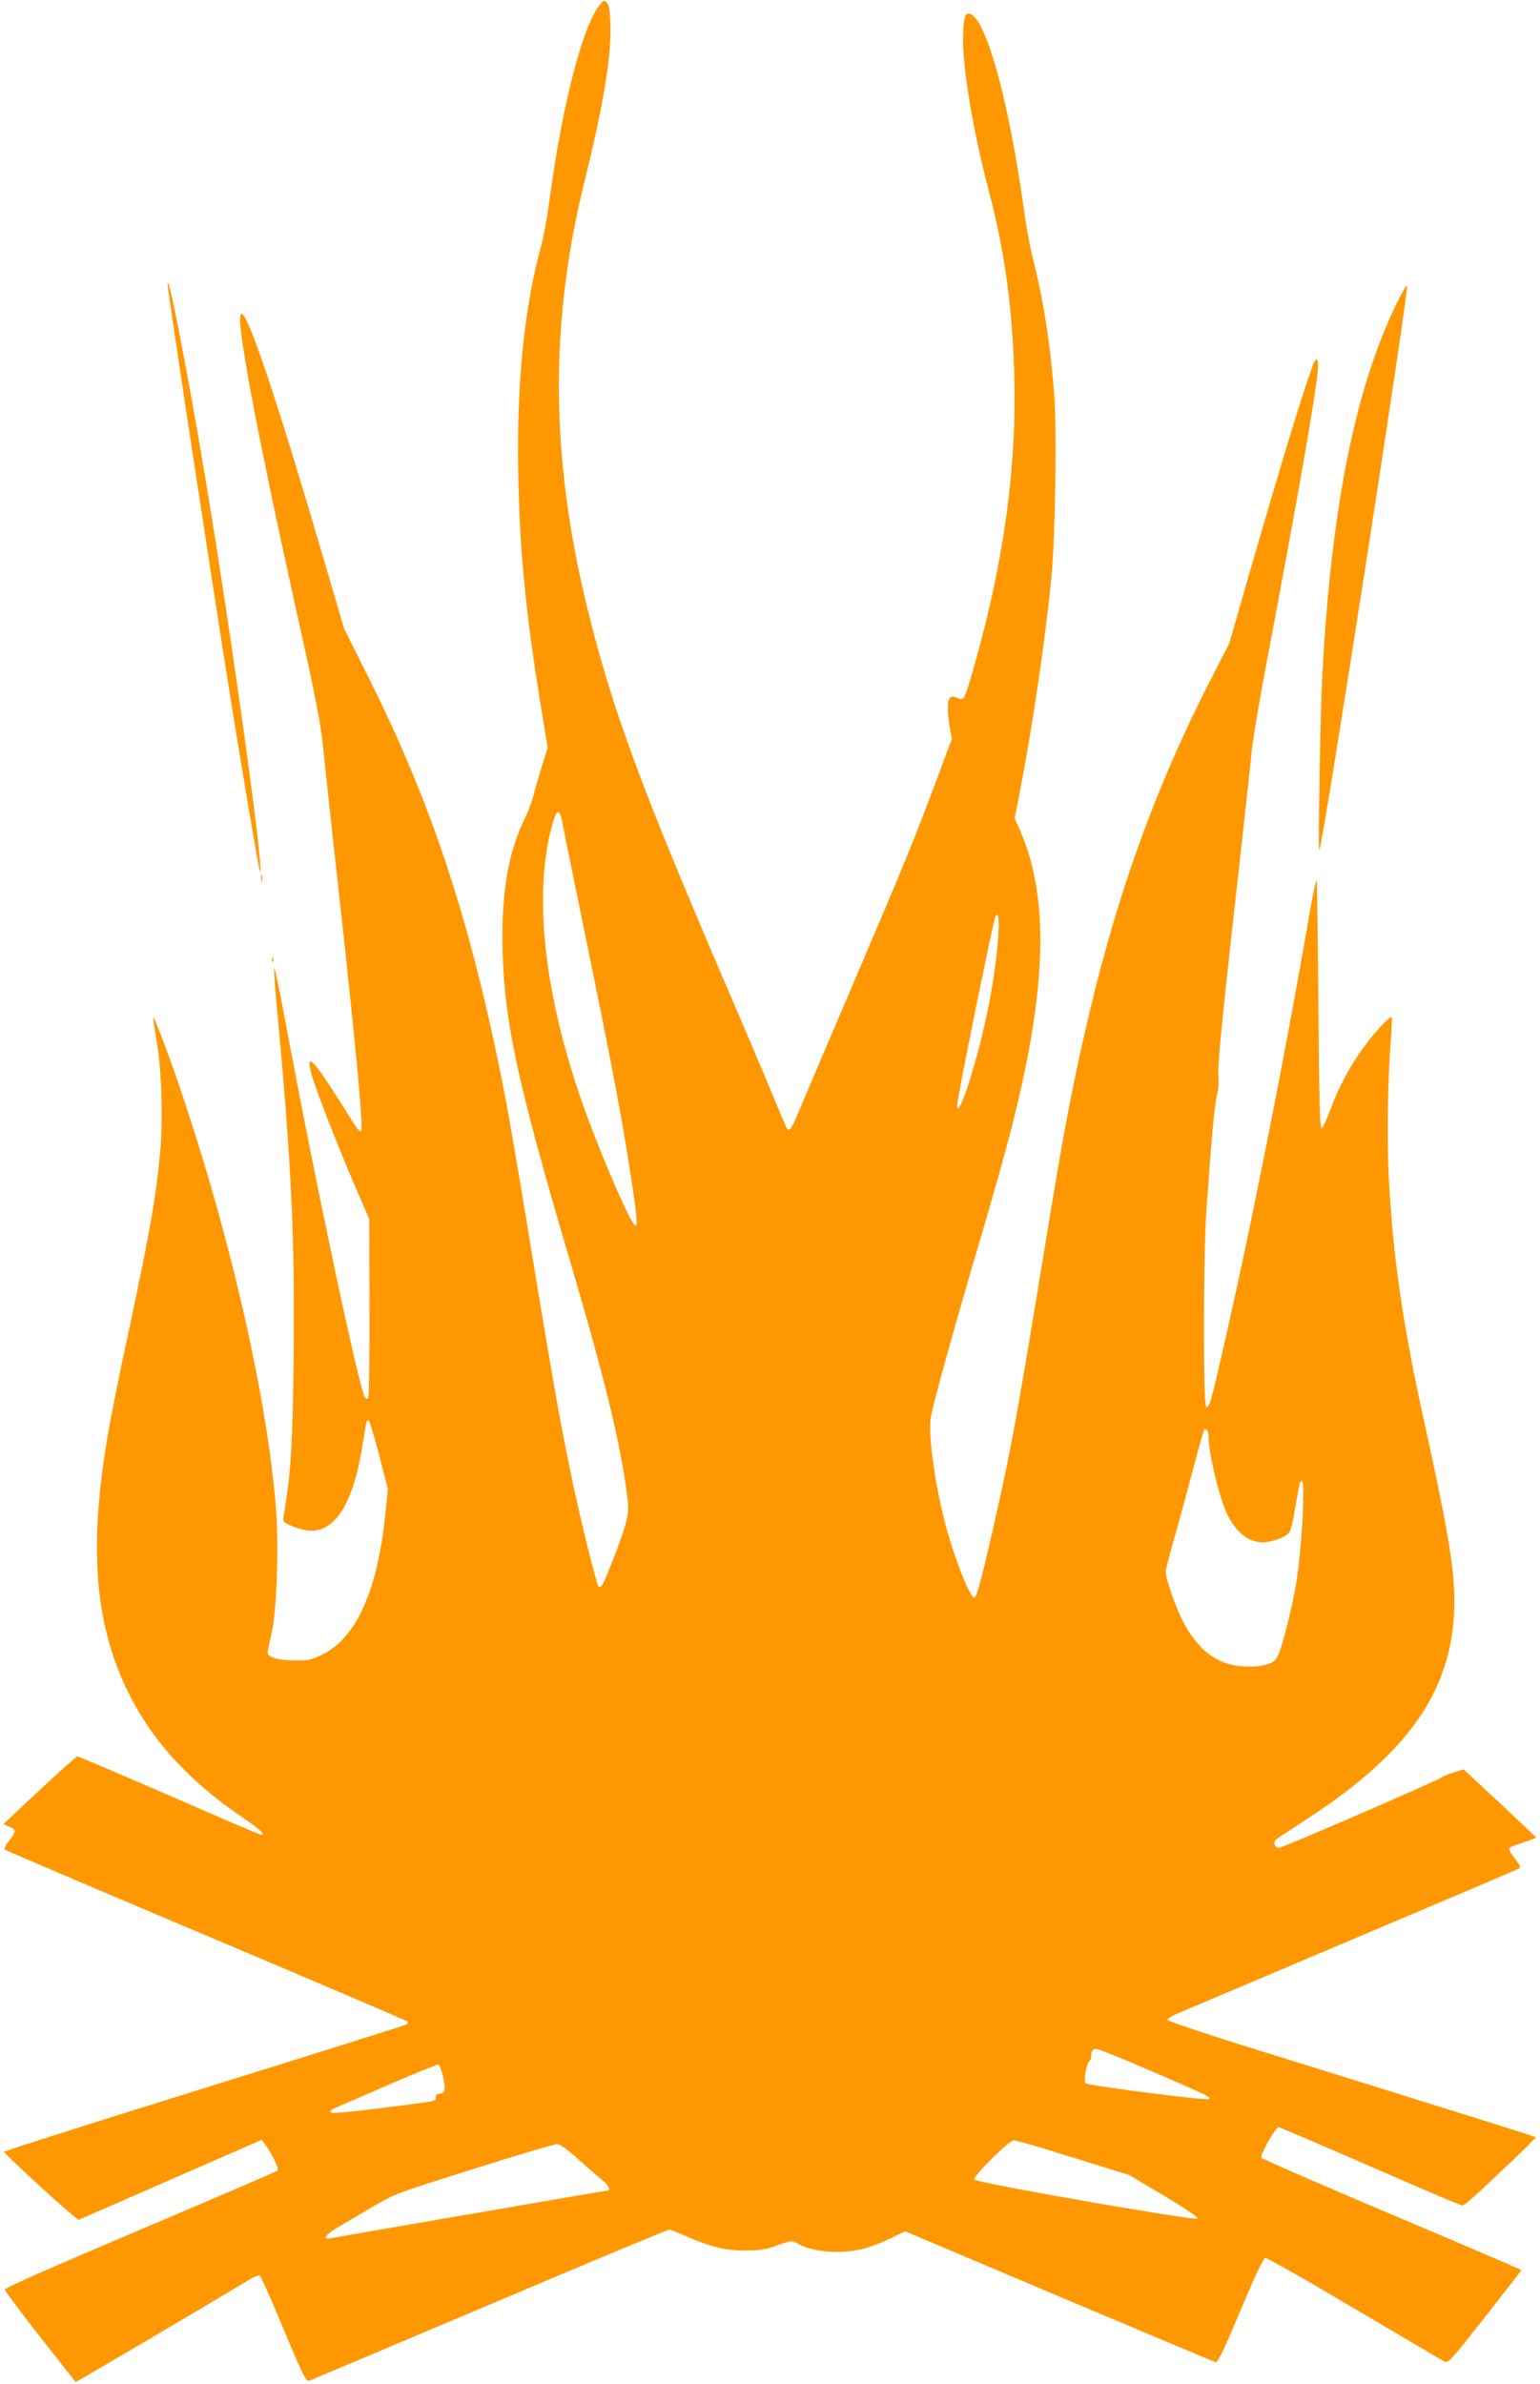 <?xml version="1.0" standalone="no"?>
<!DOCTYPE svg PUBLIC "-//W3C//DTD SVG 20010904//EN"
 "http://www.w3.org/TR/2001/REC-SVG-20010904/DTD/svg10.dtd">
<svg version="1.0" xmlns="http://www.w3.org/2000/svg"
 width="827pt" height="1280pt" viewBox="0 0 827 1280"
 preserveAspectRatio="xMidYMid meet">
<g transform="translate(0,1280) scale(0.1,-0.1)"
fill="#ff9800" stroke="none">
<path d="M3215 12766 c-88 -116 -194 -527 -260 -1011 -14 -105 -34 -221 -45
-260 -93 -334 -136 -742 -127 -1230 7 -421 41 -764 123 -1265 l35 -215 -30
-95 c-16 -52 -37 -124 -46 -159 -9 -36 -29 -90 -44 -120 -83 -165 -122 -366
-123 -626 0 -430 66 -751 372 -1785 176 -598 259 -937 295 -1208 13 -96 12
-107 -6 -175 -25 -89 -117 -325 -130 -333 -6 -3 -13 -4 -15 -1 -8 8 -72 258
-114 447 -78 354 -113 544 -265 1470 -46 283 -102 608 -124 722 -179 918 -387
1554 -738 2253 l-125 250 -100 340 c-249 851 -406 1324 -448 1350 -46 29 62
-559 305 -1655 92 -413 119 -556 130 -670 8 -80 43 -408 79 -730 96 -865 138
-1311 125 -1332 -5 -7 -22 12 -46 51 -21 34 -72 115 -114 179 -106 165 -137
185 -105 70 22 -80 154 -416 242 -618 l67 -155 1 -477 c1 -262 -2 -480 -7
-484 -4 -4 -11 -3 -16 2 -29 29 -276 1196 -432 2039 -30 160 -55 280 -57 268
-2 -13 6 -123 18 -245 75 -804 94 -1212 87 -1840 -5 -445 -14 -612 -46 -809
-6 -35 -11 -67 -11 -71 0 -15 85 -50 134 -55 146 -14 246 147 296 477 17 112
20 124 31 113 5 -5 30 -90 56 -189 l46 -179 -12 -116 c-40 -419 -155 -681
-339 -771 -60 -30 -75 -33 -152 -32 -90 0 -146 18 -143 44 1 8 11 58 23 110
27 123 38 470 21 675 -49 582 -232 1394 -491 2175 -65 198 -161 453 -167 447
-2 -3 6 -56 17 -118 27 -145 36 -418 21 -594 -22 -247 -57 -448 -177 -1005
-41 -190 -88 -423 -104 -518 -107 -621 -71 -1039 121 -1412 129 -250 323 -459
607 -651 92 -63 119 -89 93 -89 -5 0 -225 94 -490 210 -265 115 -488 210 -495
210 -6 0 -99 -82 -205 -182 l-193 -181 31 -13 c39 -16 39 -26 0 -76 -18 -22
-28 -43 -23 -48 5 -4 491 -212 1079 -460 589 -249 1074 -456 1080 -461 6 -7 5
-13 -3 -18 -7 -4 -496 -158 -1087 -342 -591 -184 -1074 -337 -1073 -341 7 -19
391 -369 401 -365 7 3 230 100 497 217 l485 212 20 -27 c35 -46 75 -129 66
-138 -4 -4 -336 -147 -737 -317 -479 -203 -729 -313 -728 -322 1 -8 86 -122
189 -253 104 -132 189 -241 191 -243 1 -3 660 385 949 559 17 10 35 15 41 11
6 -4 64 -134 128 -289 111 -265 120 -281 140 -273 11 4 447 189 969 409 521
221 953 401 960 401 6 0 53 -18 102 -40 125 -54 203 -73 310 -72 67 0 105 5
150 21 89 33 101 34 126 18 71 -46 228 -60 347 -32 35 8 101 33 148 55 l85 41
827 -350 c455 -192 834 -351 841 -353 11 -2 48 76 132 277 75 178 123 281 133
283 9 2 224 -120 478 -271 255 -151 473 -279 485 -285 20 -11 34 5 217 238
108 137 196 251 196 253 0 2 -313 136 -696 298 -383 162 -698 299 -701 306 -6
16 77 163 93 163 6 0 228 -95 492 -210 265 -116 486 -210 493 -210 14 0 52 33
247 218 84 79 151 146 149 148 -4 4 -181 60 -1354 425 -361 111 -623 198 -623
205 0 6 21 21 48 32 26 11 447 189 935 396 489 207 895 379 903 384 12 7 8 17
-22 55 -22 28 -33 51 -28 56 5 5 39 18 77 31 37 12 67 23 67 24 0 2 -88 85
-195 185 l-195 182 -49 -15 c-27 -8 -60 -21 -73 -30 -37 -24 -850 -376 -869
-376 -26 0 -34 33 -12 48 10 7 86 57 168 111 553 360 785 704 785 1165 0 181
-35 389 -169 996 -108 493 -159 844 -182 1260 -12 215 -7 555 11 770 4 58 6
107 4 109 -8 8 -84 -71 -138 -144 -79 -104 -146 -227 -190 -348 -22 -59 -44
-106 -50 -104 -8 3 -13 205 -16 665 -3 363 -7 663 -10 666 -3 3 -21 -81 -39
-187 -135 -781 -316 -1693 -467 -2347 -61 -268 -72 -306 -87 -291 -16 16 -15
805 1 1046 28 397 44 573 57 624 8 30 11 74 8 100 -6 57 16 283 131 1306 19
171 40 362 46 426 5 65 46 305 90 535 157 832 249 1354 266 1517 7 73 -6 90
-26 35 -62 -171 -162 -499 -344 -1128 l-105 -365 -95 -185 c-313 -609 -527
-1214 -691 -1950 -73 -328 -111 -535 -205 -1110 -145 -886 -180 -1077 -261
-1435 -70 -313 -103 -438 -116 -442 -18 -6 -83 147 -134 316 -70 229 -120 564
-99 661 22 102 120 456 214 777 167 565 221 762 275 1008 132 597 130 1025 -5
1342 l-35 81 26 132 c69 355 137 814 171 1159 21 213 30 796 15 987 -21 273
-58 506 -116 733 -14 56 -34 165 -45 244 -76 563 -197 1012 -283 1059 -32 17
-42 -6 -45 -112 -6 -157 53 -513 138 -835 85 -319 127 -627 137 -995 13 -486
-56 -989 -208 -1529 -60 -212 -62 -214 -94 -199 -41 18 -55 5 -55 -54 0 -28 5
-77 11 -107 l11 -56 -80 -215 c-119 -320 -180 -469 -452 -1105 -136 -319 -265
-620 -285 -670 -40 -97 -54 -120 -66 -108 -4 4 -39 85 -77 178 -38 94 -141
334 -227 535 -486 1128 -641 1550 -775 2102 -195 806 -198 1520 -10 2279 100
404 144 668 138 836 -2 78 -7 106 -19 119 -15 15 -19 13 -44 -20z m-196 -4378
c5 -29 66 -327 135 -663 129 -628 186 -928 230 -1215 36 -231 42 -294 27 -289
-23 8 -168 339 -268 614 -211 582 -279 1122 -187 1500 29 120 47 135 63 53z
m2340 -638 c-18 -229 -75 -506 -155 -760 -35 -112 -64 -169 -64 -125 0 40 195
998 206 1017 17 26 22 -26 13 -132z m1131 -2663 c0 -90 61 -340 102 -420 49
-96 114 -147 189 -147 51 0 128 29 143 54 8 11 21 66 30 121 25 148 27 155 37
155 19 0 2 -332 -27 -529 -19 -127 -76 -358 -101 -408 -15 -31 -26 -39 -68
-51 -30 -8 -79 -11 -122 -8 -136 8 -241 88 -321 243 -40 79 -92 227 -92 264 0
11 18 82 39 157 22 75 67 239 100 365 33 125 63 232 66 237 11 18 25 0 25 -33z
m-309 -3405 c314 -136 326 -142 311 -151 -16 -9 -649 72 -662 85 -12 12 5 110
21 120 5 3 9 15 9 28 0 27 8 36 30 36 9 0 140 -53 291 -118z m-3802 -29 c16
-69 11 -93 -19 -93 -13 0 -20 -7 -20 -19 0 -23 14 -20 -314 -61 -158 -20 -243
-27 -250 -20 -6 6 2 14 25 24 19 8 149 64 289 125 140 61 259 109 265 107 5
-1 16 -30 24 -63z m3386 -437 l300 -93 189 -113 c108 -64 184 -116 179 -121
-13 -13 -1195 193 -1201 210 -6 19 187 211 213 211 11 0 155 -42 320 -94z
m-2655 -12 c52 -47 110 -97 128 -111 28 -22 43 -53 26 -53 -3 0 -241 -40 -527
-90 -287 -49 -614 -106 -727 -125 -113 -20 -217 -38 -232 -41 -48 -10 -32 18
30 55 31 18 115 67 185 109 128 75 131 76 550 208 232 73 433 133 447 133 18
0 52 -24 120 -85z"/>
<path d="M900 11272 c0 -30 243 -1628 335 -2202 65 -408 156 -944 161 -949 27
-28 -152 1267 -292 2104 -97 582 -204 1133 -204 1047z"/>
<path d="M7514 11199 c-234 -465 -366 -1117 -414 -2044 -10 -212 -23 -936 -15
-920 22 47 484 3019 471 3032 -3 3 -21 -28 -42 -68z"/>
<path d="M1402 8085 c0 -16 2 -22 5 -12 2 9 2 23 0 30 -3 6 -5 -1 -5 -18z"/>
<path d="M1461 7644 c0 -11 3 -14 6 -6 3 7 2 16 -1 19 -3 4 -6 -2 -5 -13z"/>
</g>
</svg>
